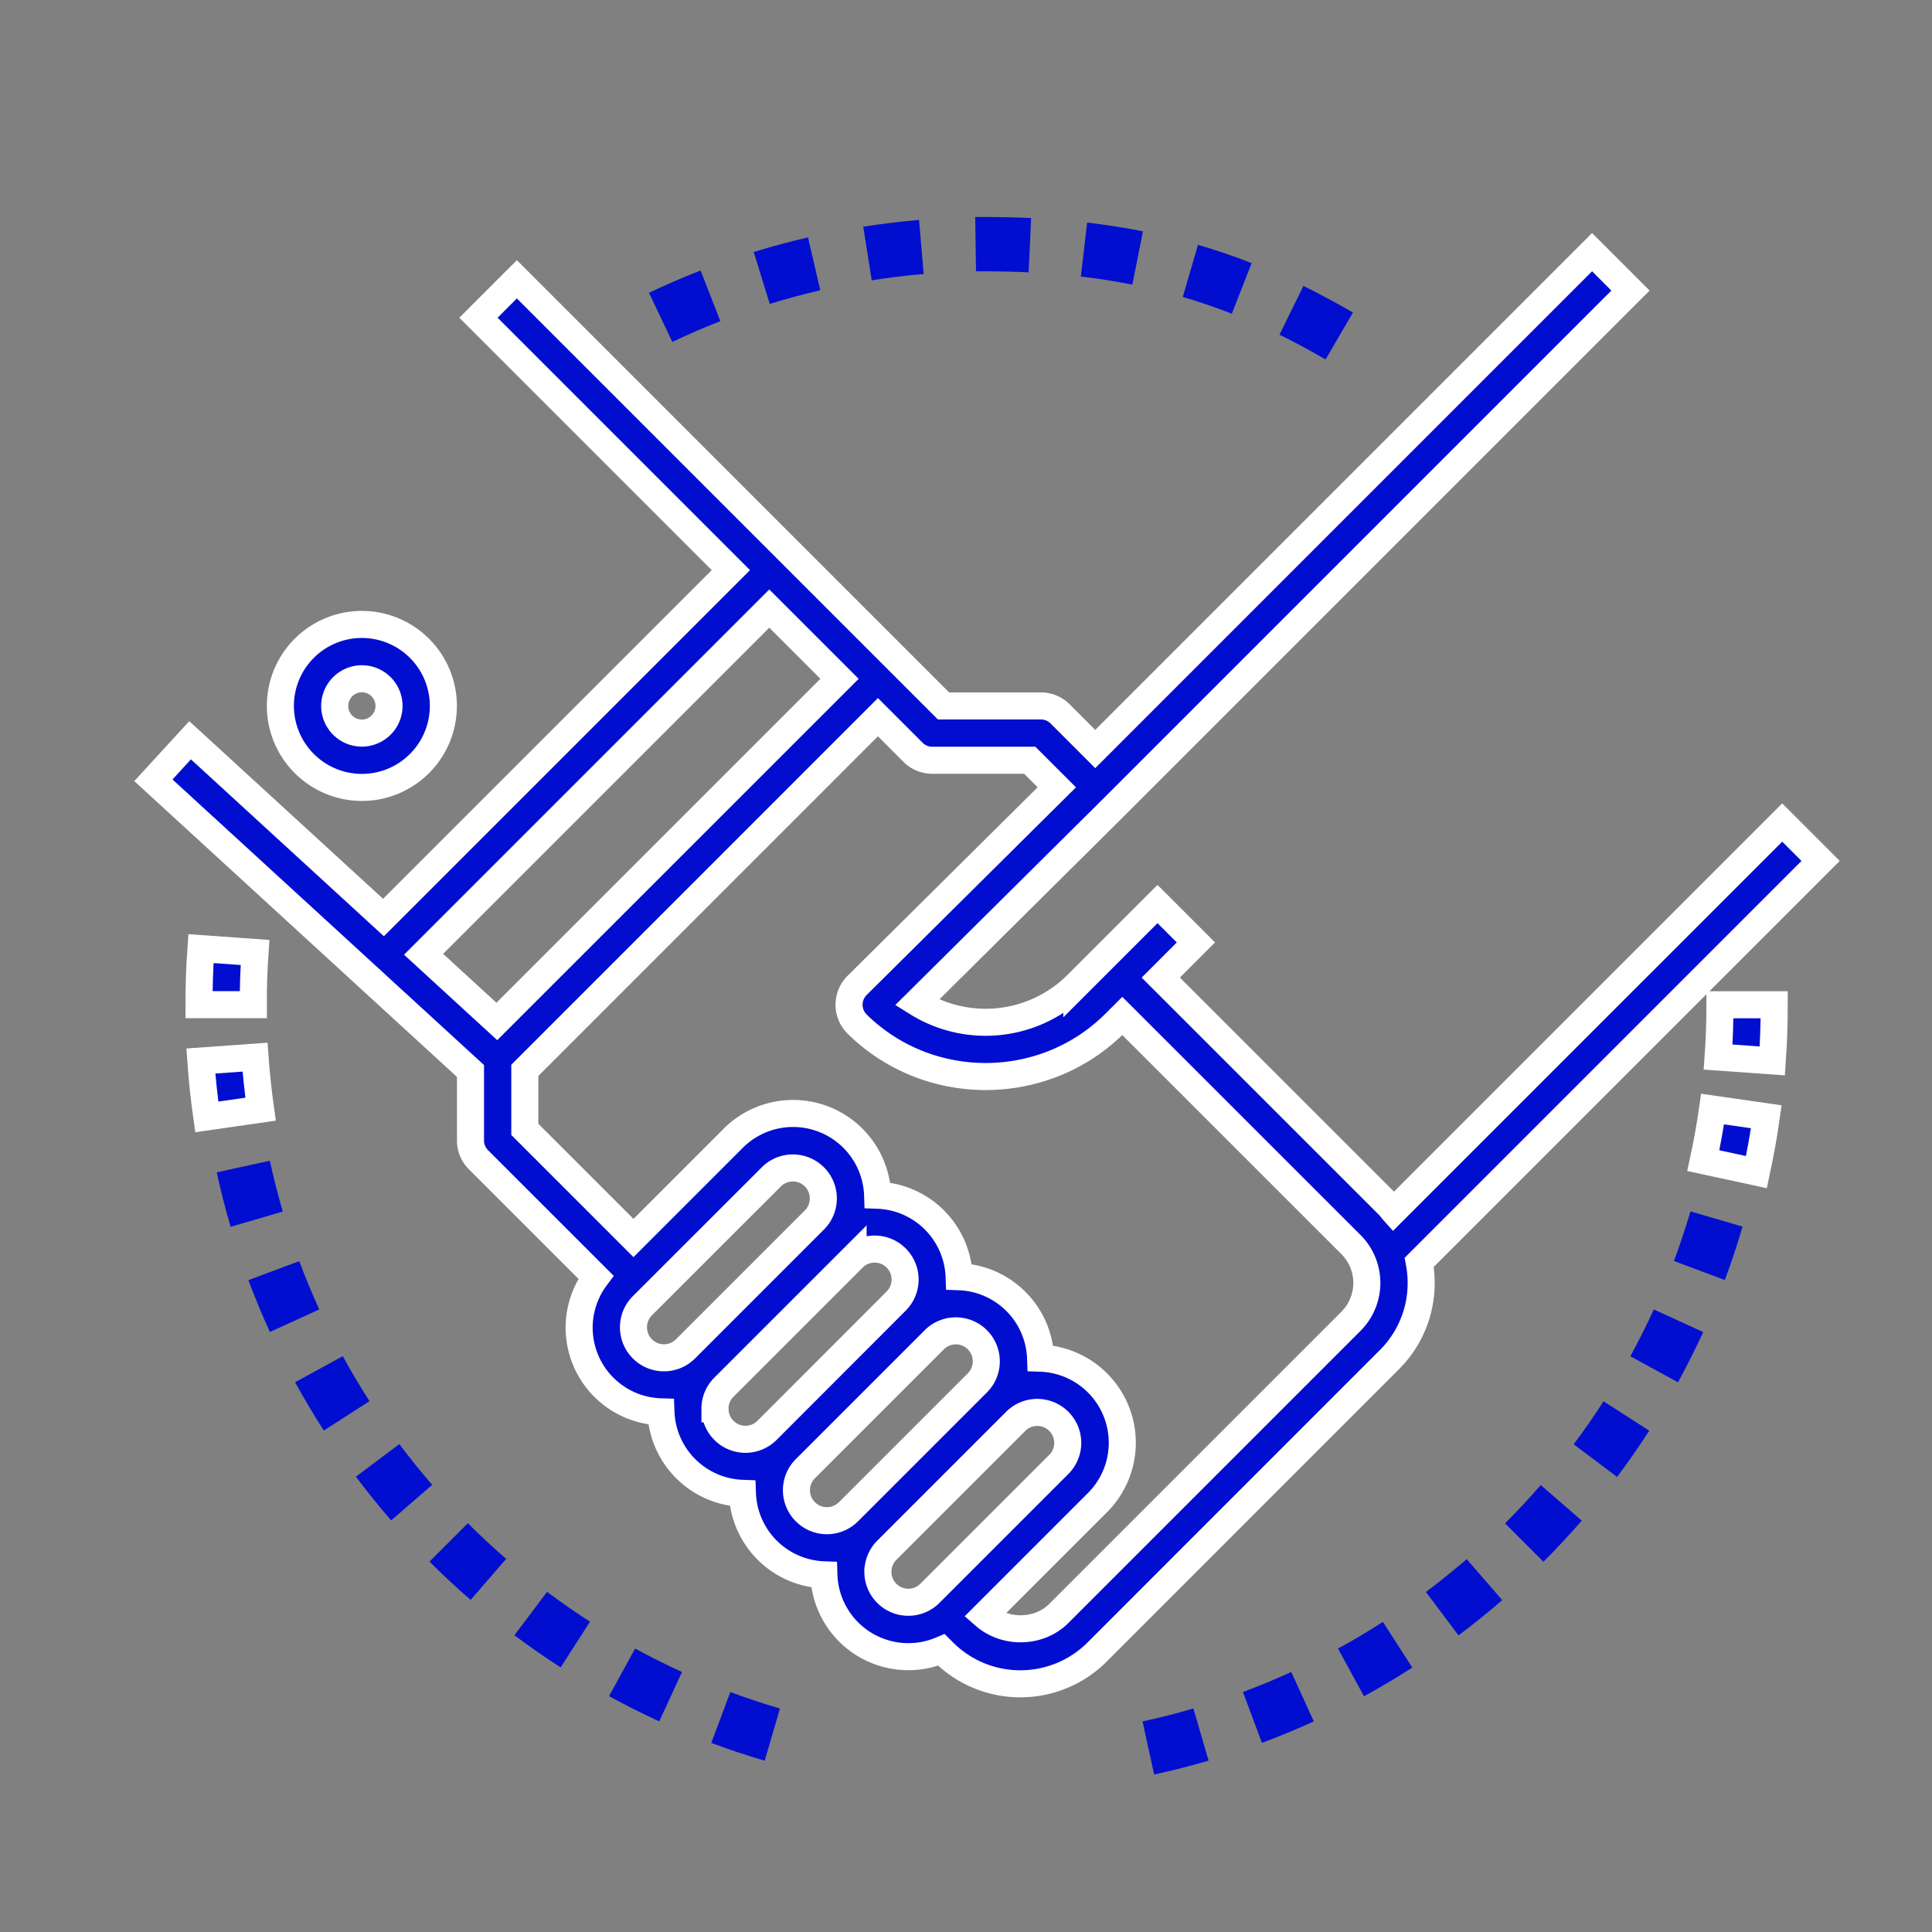 <svg xmlns="http://www.w3.org/2000/svg" id="Layer_1" data-name="Layer 1" viewBox="0 0 1000 1000"><rect x="0" y="0" width="1000" height="1000" fill="#808080" stroke="none"/><defs><style>.cls-1,.cls-2{fill:#010ed0;}.cls-1{stroke:#fff;stroke-miterlimit:10;stroke-width:14px;}</style></defs><path class="cls-1" d="M187.3,407.57a42.18,42.18,0,1,0-42.18-42.18A42.24,42.24,0,0,0,187.3,407.57Zm0-56.24a14.06,14.06,0,1,1-14.06,14.06A14.08,14.08,0,0,1,187.3,351.33Z"></path><path class="cls-1" d="M942.35,445.62l-19.88-19.88L721.29,626.92c-.76-.85-1.36-1.82-2.18-2.65L600.82,506,619,487.8l-19.88-19.88-41.74,41.74a67,67,0,0,1-82.76,9.27L576.78,417.56s0,0,0,0h0L843.93,150.4l-19.88-19.88L566.89,387.69l-18.18-18.18a14,14,0,0,0-9.94-4.12H488.35l-24-24L267.53,144.57l-19.88,19.88L378.3,295.1,198.49,474.91,98.39,383.15l-19,20.73L243.53,554.34v36a14,14,0,0,0,4.12,9.94l60.81,60.8a43.59,43.59,0,0,0,33.64,69.69,43.77,43.77,0,0,0,42.18,42.18,43.77,43.77,0,0,0,42.17,42.18A43.73,43.73,0,0,0,487.28,854l1.07,1.07a56.24,56.24,0,0,0,79.53,0L719.11,703.8A55.86,55.86,0,0,0,735.59,664a56.71,56.71,0,0,0-1-10.61ZM398.18,315l36.36,36.35L257.17,528.7l-37.93-34.77ZM327.89,687a15.68,15.68,0,0,1,4.61-11.15L399.39,609a15.77,15.77,0,0,1,22.3,22.3L354.8,698.19A15.77,15.77,0,0,1,327.89,687Zm42.17,42.18a15.72,15.72,0,0,1,4.61-11.15l66.9-66.89a15.76,15.76,0,0,1,22.29,22.29L397,740.36a15.76,15.76,0,0,1-26.91-11.14Zm42.18,42.17a15.68,15.68,0,0,1,4.61-11.15l66.89-66.89a15.77,15.77,0,0,1,22.3,22.3l-66.89,66.89a15.77,15.77,0,0,1-26.91-11.15Zm42.18,42.18A15.68,15.68,0,0,1,459,802.42l66.89-66.89a15.77,15.77,0,0,1,22.3,22.3l-66.9,66.89a15.76,15.76,0,0,1-26.9-11.15ZM699.23,683.92,548,835.15c-10.22,10.22-27.65,10.5-38.42,1.08l58.53-58.53A43.8,43.8,0,0,0,538.61,703a43.75,43.75,0,0,0-42.17-42.17,43.77,43.77,0,0,0-42.18-42.18,43.79,43.79,0,0,0-74.75-29.48l-51.62,51.62-56.24-56.23V554L454.42,371.21l18.17,18.18a14,14,0,0,0,9.94,4.12H533l14,14L443.63,510.05a14.1,14.1,0,0,0,0,20c37,36.41,96.91,36.18,133.59-.52l3.68-3.67L699.23,644.15a28.11,28.11,0,0,1,0,39.77Z"></path><path class="cls-2" d="M177.42,701.94l-24.68,13.5c4.63,8.45,9.63,16.87,14.88,25l23.64-15.21C186.37,717.65,181.72,709.82,177.42,701.94Z"></path><path class="cls-2" d="M368.17,902.14c9,3.37,18.3,6.47,27.63,9.19l7.91-27c-8.68-2.54-17.31-5.41-25.69-8.54Z"></path><path class="cls-2" d="M266.27,846.41c7.73,5.81,15.79,11.4,23.91,16.63l15.21-23.65c-7.56-4.87-15.05-10.08-22.24-15.47Z"></path><path class="cls-2" d="M315.22,877.93c8.46,4.62,17.22,9,26,13.06L353,865.43c-8.21-3.77-16.37-7.86-24.25-12.16Z"></path><path class="cls-2" d="M222.31,808.27c6.83,6.85,14,13.52,21.29,19.85L262,806.88c-6.81-5.89-13.47-12.12-19.84-18.48Z"></path><path class="cls-2" d="M206.7,747.46l-22.49,16.88c5.82,7.76,12,15.38,18.26,22.64l21.24-18.43C217.86,761.79,212.14,754.69,206.7,747.46Z"></path><path class="cls-1" d="M132,547.18l-28.05,2c.68,9.63,1.72,19.36,3.08,28.93l27.84-4C133.62,565.22,132.65,556.15,132,547.18Z"></path><path class="cls-1" d="M132,493,104,491c-.69,9.56-1,19.33-1,29v0l28.11,0C131.06,511,131.39,501.87,132,493Z"></path><path class="cls-2" d="M139.67,600.79l-27.47,6c2,9.47,4.47,19,7.18,28.21l27-7.9C143.84,618.45,141.59,609.6,139.67,600.79Z"></path><path class="cls-2" d="M154.91,652.75l-26.35,9.84c3.38,9,7.12,18.07,11.14,26.85l25.57-11.68C161.53,669.57,158,661.16,154.91,652.75Z"></path><path class="cls-2" d="M843.86,702l24.67,13.49c4.62-8.46,9-17.22,13.06-26L856,677.75C852.26,686,848.17,694.11,843.86,702Z"></path><path class="cls-2" d="M814.52,747.56,837,764.45c5.79-7.71,11.39-15.76,16.65-23.92L830,725.31C825.12,732.9,819.9,740.38,814.52,747.56Z"></path><path class="cls-2" d="M779,788.49l19.87,19.89c6.85-6.83,13.52-14,19.85-21.3l-21.24-18.43C791.59,775.46,785.37,782.13,779,788.49Z"></path><path class="cls-2" d="M866.42,652.69l26.33,9.85c3.39-9,6.47-18.35,9.2-27.64L875,627C872.42,635.64,869.56,644.29,866.42,652.69Z"></path><path class="cls-1" d="M881.63,600.75l27.49,5.94c2-9.4,3.77-19,5.13-28.65l-27.82-4C885.15,583,883.53,592,881.63,600.75Z"></path><path class="cls-2" d="M738.05,824l16.87,22.49c7.75-5.8,15.37-12,22.65-18.26L759.15,807C752.38,812.85,745.28,818.57,738.05,824Z"></path><path class="cls-1" d="M889.29,547.13l28.05,2c.68-9.6,1-19.39,1-29.07H890.24C890.24,529.08,889.93,538.2,889.29,547.13Z"></path><path class="cls-2" d="M692.54,853.28,706,878c8.49-4.66,16.9-9.65,25-14.86l-15.22-23.65C708.29,844.3,700.46,849,692.54,853.28Z"></path><path class="cls-2" d="M643.35,875.78l9.83,26.34c9-3.37,18.06-7.11,26.85-11.13l-11.68-25.57C660.15,869.16,651.74,872.66,643.35,875.78Z"></path><path class="cls-2" d="M591.38,891l6,27.47c9.46-2,18.95-4.47,28.2-7.18l-7.9-27C609,886.86,600.2,889.11,591.38,891Z"></path><path class="cls-2" d="M700.29,161.76c-8.62-5-17.25-9.65-25.64-13.77l-12.39,25.25c7.8,3.82,15.83,8.14,23.86,12.82Z"></path><path class="cls-2" d="M510.65,140.45q11.13,0,21.76.51l1.32-28.09c-7.52-.35-15.19-.54-23.08-.54l-5.88,0,.41,28.11Z"></path><path class="cls-2" d="M647.85,136.19c-9.12-3.57-18.46-6.75-27.77-9.48l-7.88,27c8.5,2.49,17,5.4,25.4,8.66Z"></path><path class="cls-2" d="M591.59,119.74c-9.32-1.85-19-3.37-28.88-4.53l-3.26,27.93c9.08,1.06,18,2.47,26.65,4.19Z"></path><path class="cls-2" d="M372.86,166.22,362.63,140c-9,3.51-18,7.39-26.72,11.54L348,177C356.09,173.12,364.47,169.5,372.86,166.22Z"></path><path class="cls-2" d="M424.58,150.25l-6.35-27.39c-9.44,2.2-18.9,4.74-28.11,7.59l8.31,26.87C407,154.66,415.8,152.29,424.58,150.25Z"></path><path class="cls-2" d="M478.09,141.83l-2.38-28c-9.65.83-19.38,2-28.9,3.5l4.39,27.78C460,143.68,469.09,142.59,478.09,141.83Z"></path></svg>